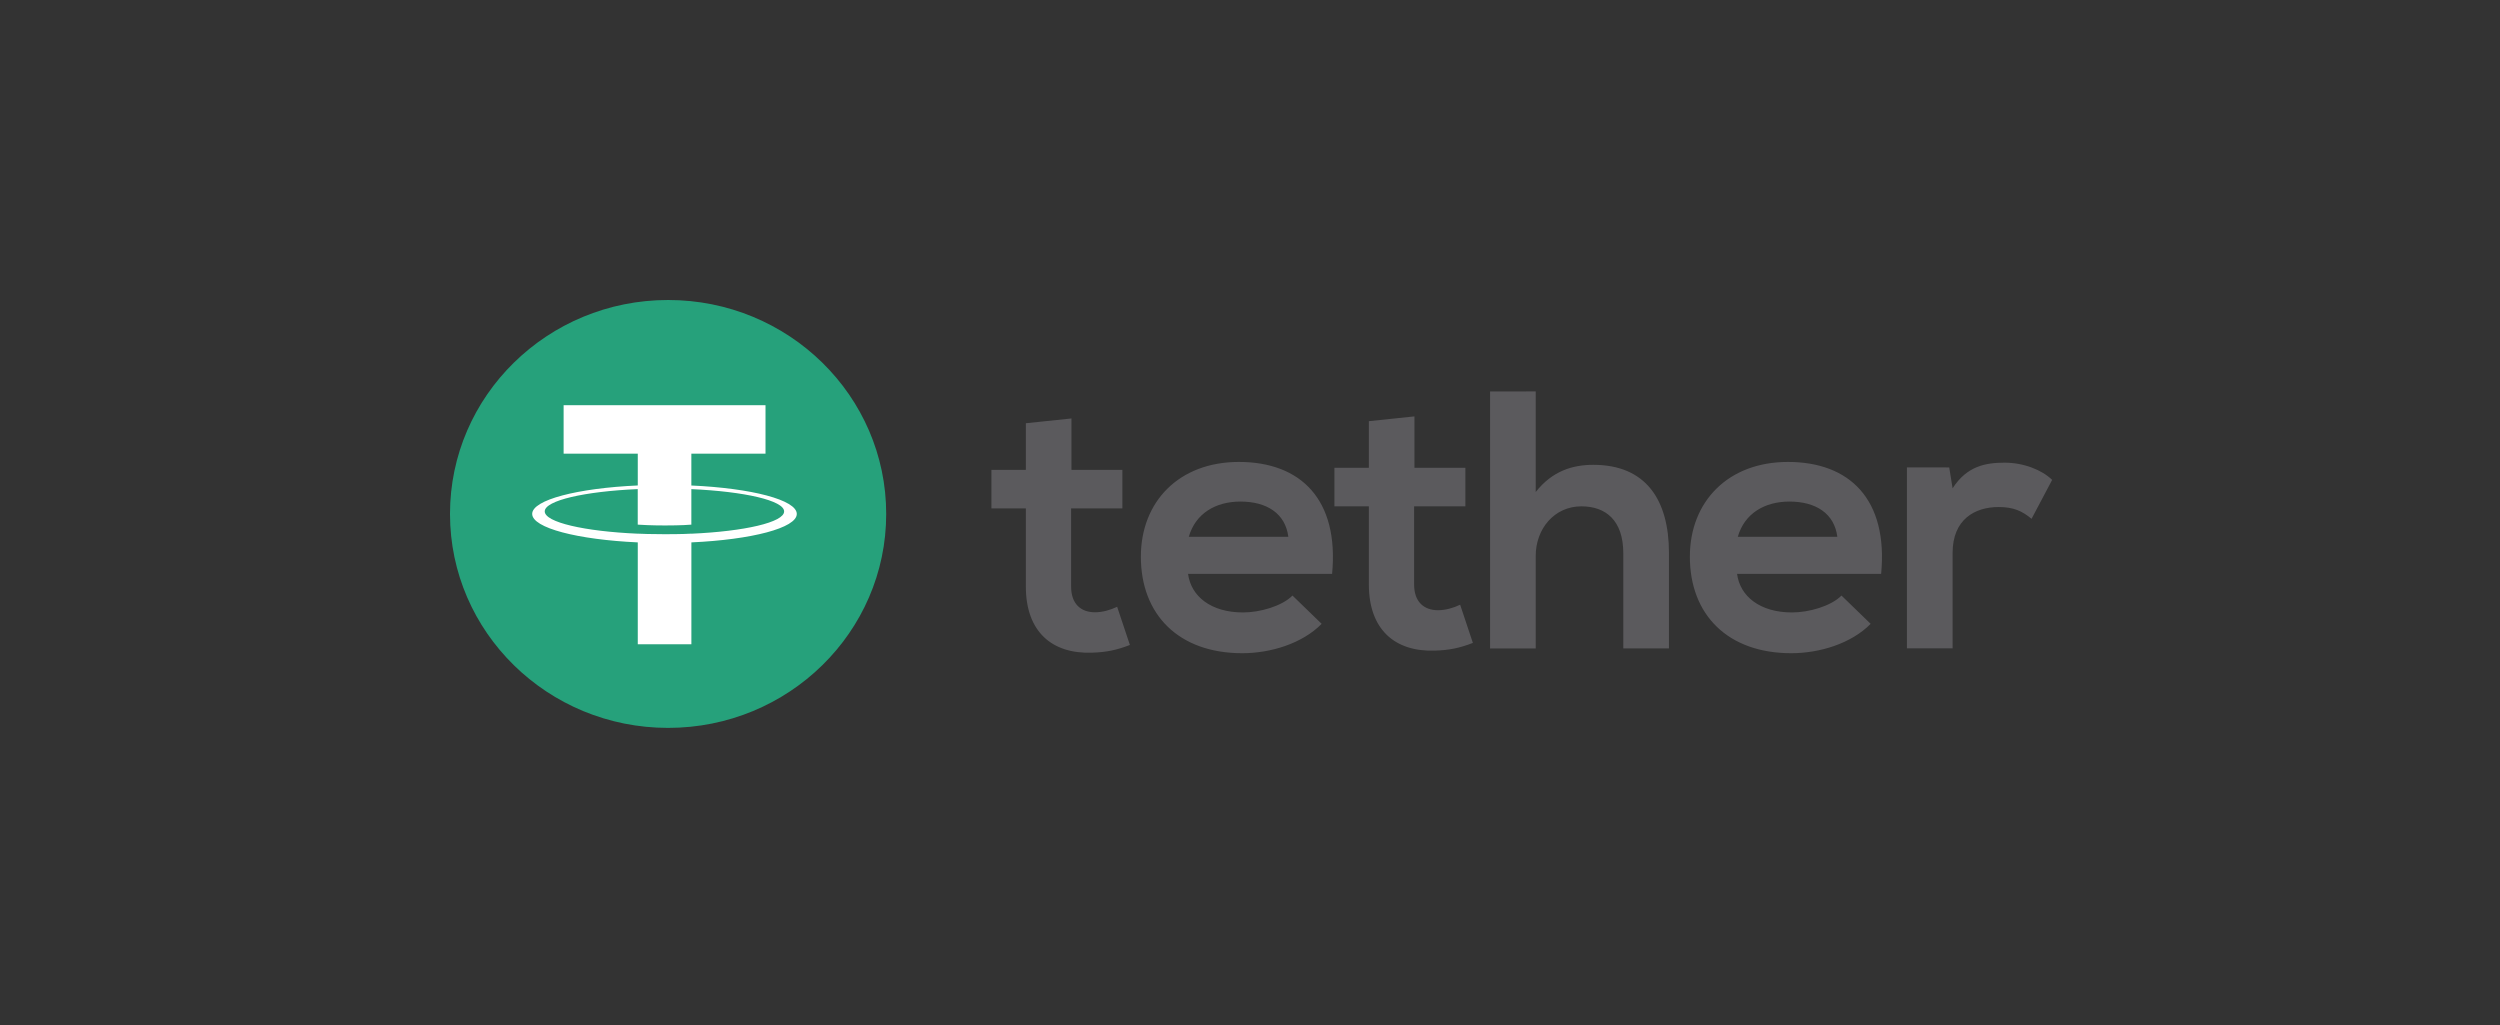<svg width="200" height="82" viewBox="0 0 200 82" fill="none" xmlns="http://www.w3.org/2000/svg">
<rect x="0" y="0" width="200" height="82" fill="#333333" stroke="none"/>
<path d="M53.448 58.231C63.084 58.231 70.896 50.568 70.896 41.115C70.896 31.663 63.084 24 53.448 24C43.812 24 36 31.663 36 41.115C36 50.568 43.812 58.231 53.448 58.231Z" fill="#26A17B"/>
<path d="M55.308 42.695V42.692C55.187 42.7 54.564 42.736 53.179 42.736C52.071 42.736 51.294 42.706 51.019 42.692V42.695C46.758 42.51 43.579 41.784 43.579 40.911C43.579 40.042 46.761 39.313 51.019 39.128V41.971C51.296 41.99 52.096 42.037 53.198 42.037C54.522 42.037 55.184 41.982 55.308 41.971V39.131C59.56 39.318 62.73 40.045 62.73 40.914C62.73 41.784 59.557 42.51 55.308 42.697V42.695ZM55.308 38.837V36.294H61.241V32.417H45.089V36.294H51.022V38.837C46.2 39.054 42.575 39.99 42.575 41.112C42.575 42.235 46.202 43.171 51.022 43.391V51.541H55.311V43.391C60.124 43.173 63.743 42.238 63.743 41.115C63.743 39.995 60.124 39.057 55.311 38.84" fill="white"/>
<path d="M85.717 33.477V37.588H89.79V40.672H85.689V46.927C85.689 48.308 86.466 48.983 87.605 48.983C88.174 48.983 88.834 48.806 89.372 48.542L90.391 51.597C89.344 52.007 88.475 52.183 87.367 52.213C84.163 52.331 82.068 50.54 82.068 46.927V40.672H79.313V37.588H82.068V33.859L85.717 33.477ZM155.938 37.395L156.208 39.068C157.347 37.277 158.873 37.013 160.371 37.013C161.897 37.013 163.364 37.599 164.172 38.391L162.525 41.504C161.776 40.887 161.089 40.562 159.891 40.562C157.975 40.562 156.208 41.561 156.208 44.233V51.869H152.555V37.39L155.938 37.395ZM146.987 42.945C146.749 41.066 145.251 40.125 143.155 40.125C141.181 40.125 139.562 41.066 139.023 42.945H146.987ZM138.965 45.912C139.203 47.703 140.791 48.996 143.366 48.996C144.712 48.996 146.479 48.495 147.318 47.645L149.652 49.907C148.095 51.492 145.551 52.257 143.304 52.257C138.216 52.257 135.189 49.172 135.189 44.533C135.189 40.128 138.244 36.955 143.035 36.955C147.975 36.955 151.06 39.952 150.491 45.912H138.965ZM122.857 31.314V39.36C124.176 37.687 125.791 37.186 127.469 37.186C131.66 37.186 133.517 39.976 133.517 44.236V51.872H129.864V44.266C129.864 41.622 128.456 40.507 126.509 40.507C124.352 40.507 122.857 42.299 122.857 44.473V51.875H119.205V31.317L122.857 31.314ZM113.157 33.312V37.423H117.23V40.507H113.129V46.762C113.129 48.143 113.909 48.818 115.045 48.818C115.614 48.818 116.274 48.641 116.812 48.377L117.83 51.432C116.784 51.842 115.914 52.018 114.806 52.048C111.603 52.166 109.508 50.372 109.508 46.762V40.507H106.753V37.423H109.508V33.694L113.157 33.312ZM103.067 42.945C102.828 41.066 101.331 40.125 99.235 40.125C97.26 40.125 95.642 41.066 95.103 42.945H103.067ZM95.044 45.912C95.283 47.703 96.87 48.996 99.445 48.996C100.792 48.996 102.559 48.495 103.398 47.645L105.732 49.907C104.175 51.492 101.631 52.257 99.384 52.257C94.293 52.257 91.269 49.172 91.269 44.533C91.269 40.128 94.323 36.955 99.112 36.955C104.052 36.955 107.134 39.952 106.568 45.912H95.044Z" fill="#5B5A5D"/>
</svg>
